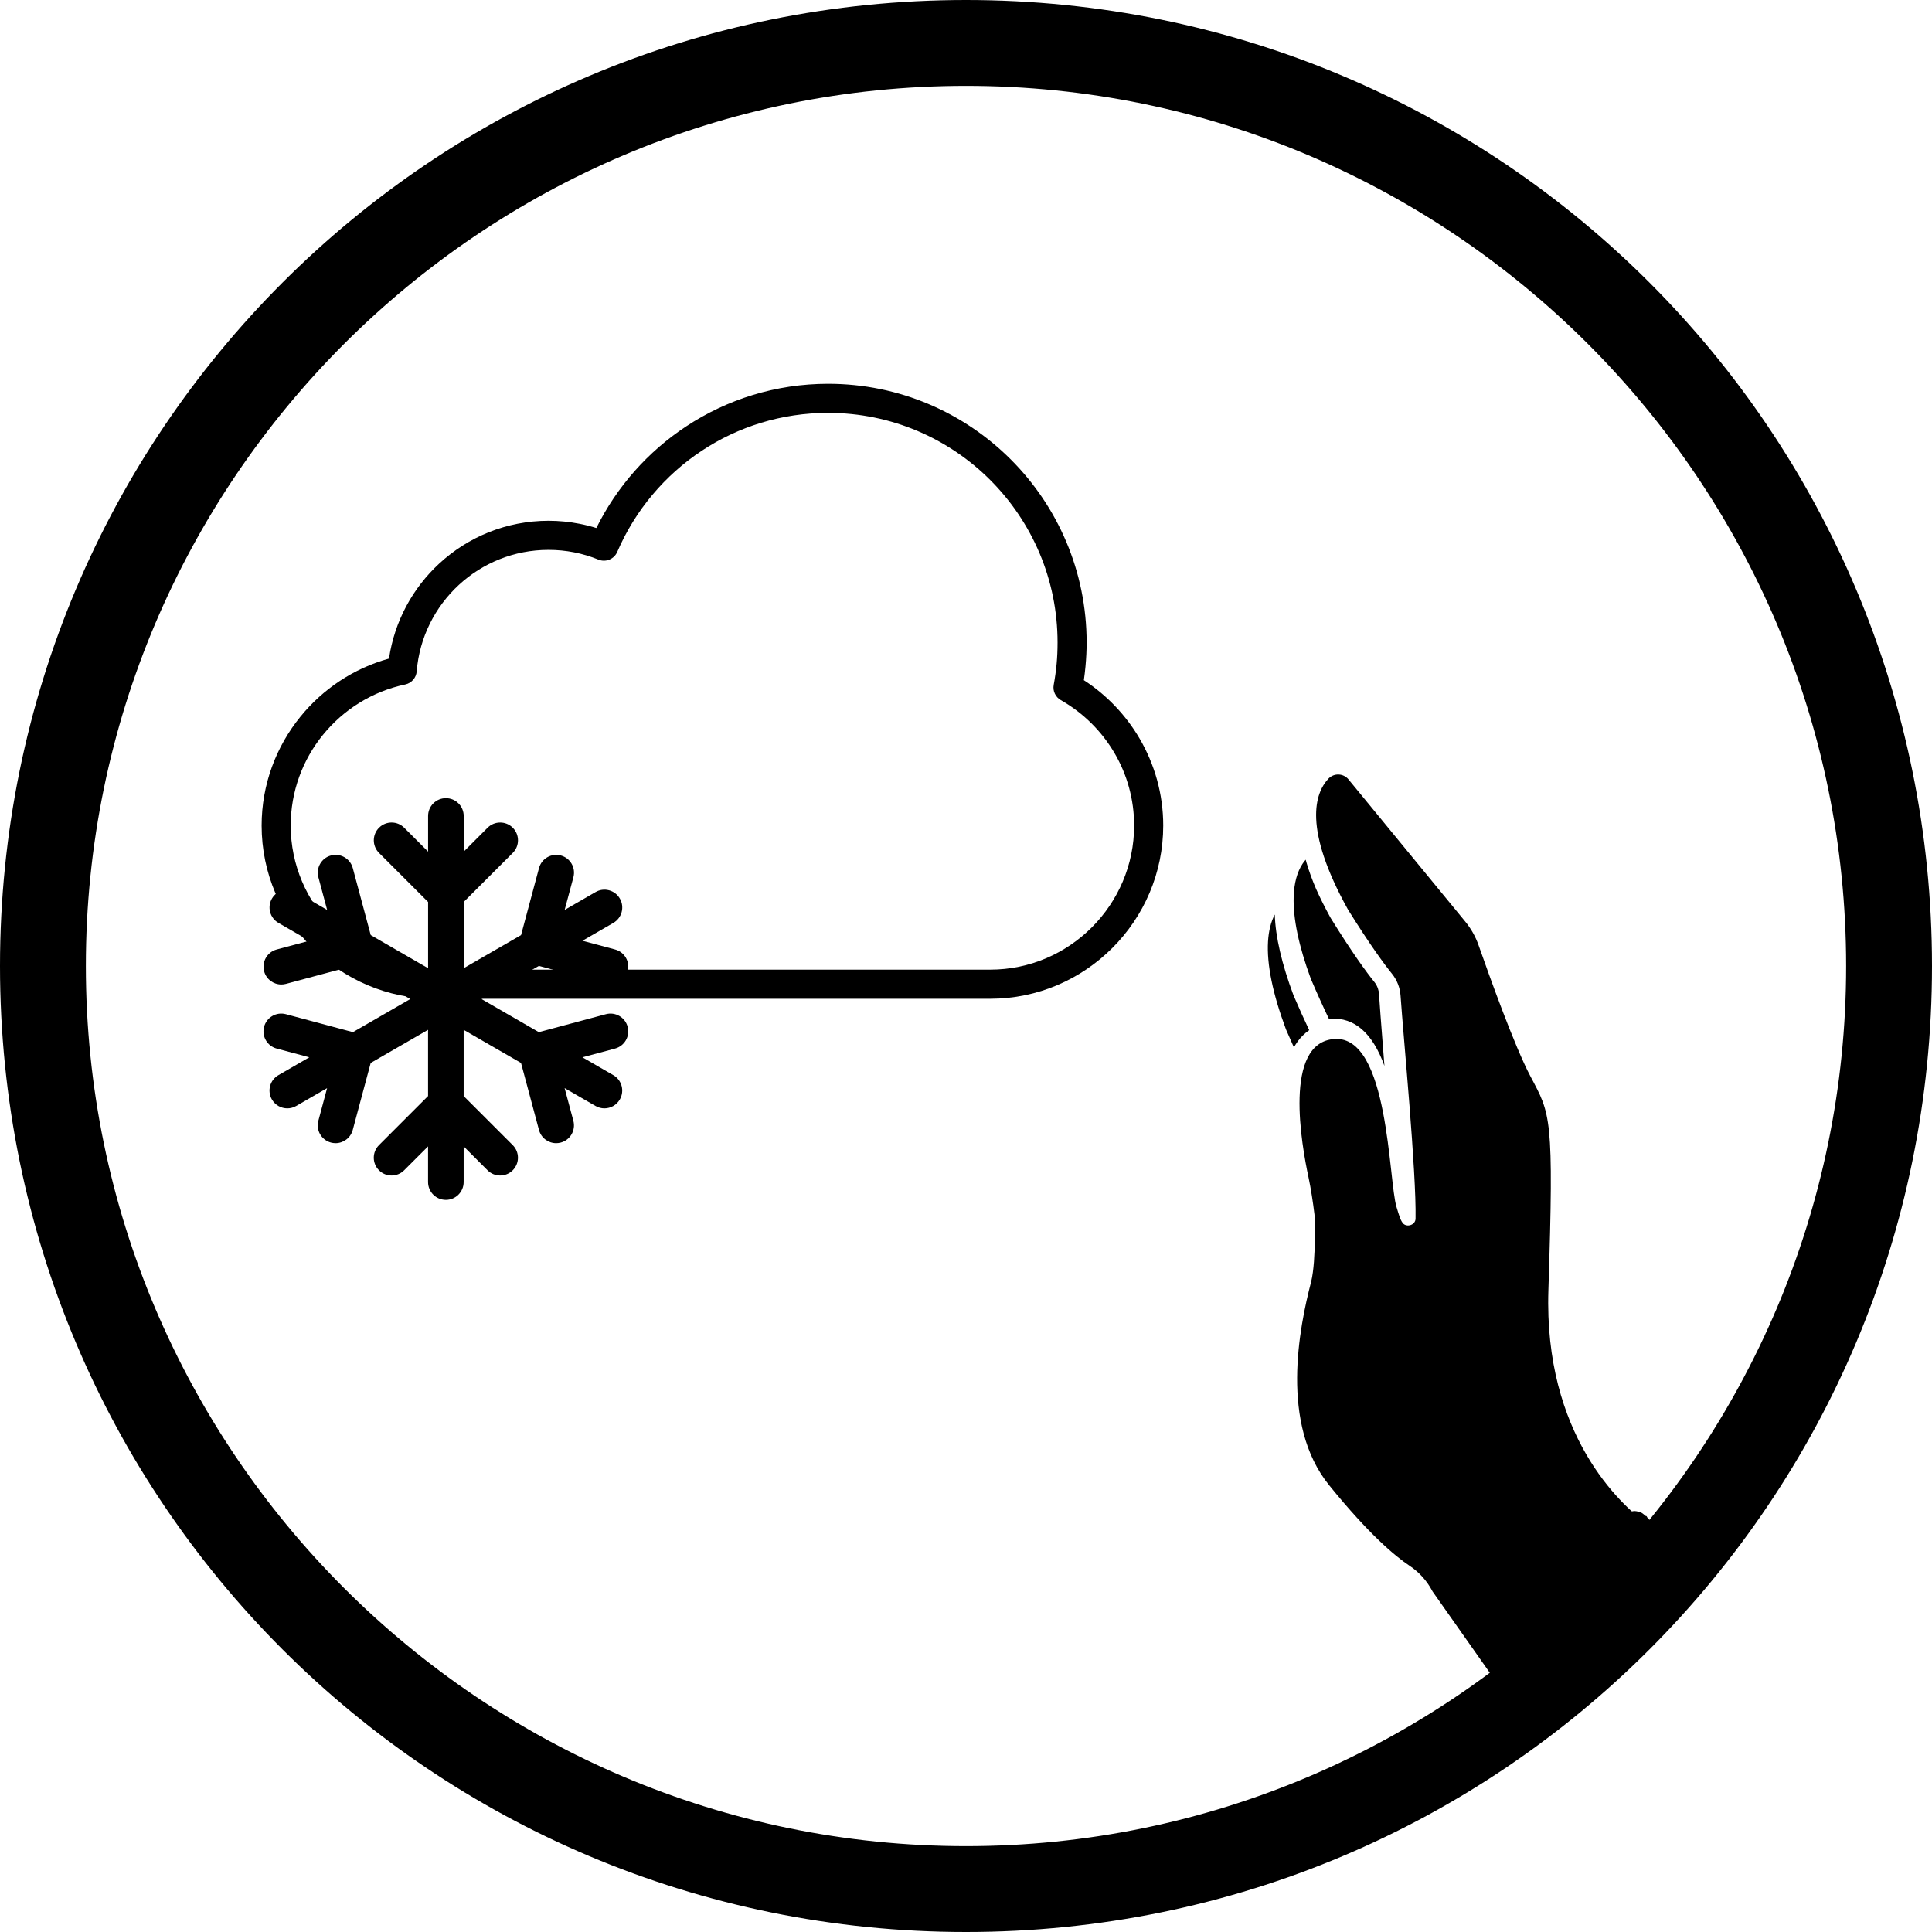<svg version="1.2" preserveAspectRatio="xMidYMid meet" height="1080" viewBox="0 0 810 810" zoomAndPan="magnify" width="1080" xmlns:xlink="http://www.w3.org/1999/xlink" xmlns="http://www.w3.org/2000/svg"><defs><clipPath id="385383b407"><path d="M 543.297 324.723 L 691.988 324.723 L 691.988 704.848 L 543.297 704.848 Z M 543.297 324.723"></path></clipPath><clipPath id="362c00c851"><path d="M 531.078 383 L 549 383 L 549 440 L 531.078 440 Z M 531.078 383"></path></clipPath><clipPath id="3366e44c41"><path d="M 626 633 L 694 633 L 694 704 L 626 704 Z M 626 633"></path></clipPath><clipPath id="fdbfe03fe0"><path d="M 616.109 689.562 L 677.305 623.57 L 703.703 648.051 L 642.508 714.043 Z M 616.109 689.562"></path></clipPath><clipPath id="7e4ff76c83"><path d="M 616.109 689.562 L 677.305 623.57 L 703.703 648.051 L 642.508 714.043 Z M 616.109 689.562"></path></clipPath><clipPath id="54237b0fdb"><path d="M 109.688 160.805 L 487.688 160.805 L 487.688 418.805 L 109.688 418.805 Z M 109.688 160.805"></path></clipPath><clipPath id="54f72232e9"><path d="M 110 334 L 264 334 L 264 503.773 L 110 503.773 Z M 110 334"></path></clipPath></defs><g id="73c6d712d5"><g clip-path="url(#385383b407)" clip-rule="nonzero"><path d="M 556.895 326.52 C 551.395 332.438 546.121 347.086 565.152 381.348 C 574.391 396.176 580.328 404.207 583.609 408.266 C 585.711 410.875 586.957 414.062 587.188 417.402 C 588.426 435.25 593.863 491.609 593.48 510.926 C 593.426 513.742 589.621 514.691 588.137 512.801 C 587.031 511.383 586.484 509.207 585.516 506.105 C 582.098 495.148 582.383 434.258 559.605 435.59 C 537.762 436.871 545.816 480.527 548.578 493.484 C 549.648 498.508 550.488 504.109 551.113 509.277 C 551.113 509.277 551.938 528.062 549.727 537.305 C 544.691 556.574 536.523 597.102 557.27 622.707 C 573.973 643.332 584.988 652.484 590.992 656.477 C 595.051 659.172 598.336 662.867 600.586 667.188 L 625.98 703.262 C 627.316 705.16 630.039 705.395 631.68 703.754 L 671.906 663.531 L 690.895 644.539 C 692.508 642.926 692.312 640.254 690.477 638.895 C 679.465 630.754 647.211 601.621 649.172 540.887 C 651.531 467.727 650.113 467.254 641.617 451.203 C 634.953 438.609 624.227 408.652 619.914 396.332 C 618.645 392.707 616.75 389.34 614.312 386.375 L 565.48 326.914 C 563.355 324.156 559.266 323.973 556.895 326.52" style="stroke:none;fill-rule:nonzero;fill:#000000;fill-opacity:1;"></path></g><g clip-path="url(#362c00c851)" clip-rule="nonzero"><path d="M 542.477 439.102 C 543.531 437.219 544.766 435.57 546.152 434.184 C 547 433.332 547.922 432.562 548.891 431.895 C 546.82 427.527 544.621 422.656 542.352 417.395 L 542.32 417.32 C 537.387 404.117 534.746 392.73 534.461 383.418 C 532.848 386.461 531.895 390.266 531.625 394.77 C 531.059 404.301 533.598 416.699 539.176 431.625 C 540.289 434.207 541.402 436.719 542.477 439.102" style="stroke:none;fill-rule:nonzero;fill:#000000;fill-opacity:1;"></path></g><path d="M 580.434 446.887 C 580.164 443.391 579.902 440.047 579.66 436.93 L 579.656 436.891 C 579.008 428.535 578.445 421.32 578.156 416.715 C 578.105 415.934 577.949 415.152 577.688 414.391 C 577.352 413.41 576.859 412.516 576.227 411.727 C 572.863 407.559 566.969 399.535 557.965 384.996 L 557.867 384.832 L 557.789 384.699 C 555.504 380.543 553.473 376.492 551.754 372.648 C 550.129 368.855 548.805 365.219 547.809 361.832 C 547.672 361.363 547.539 360.895 547.41 360.422 C 546.941 360.965 546.496 361.551 546.09 362.168 C 543.816 365.637 542.566 370.273 542.379 375.949 C 542.082 385.02 544.5 396.59 549.566 410.344 C 552.242 416.605 554.793 422.254 557.156 427.152 C 557.379 427.129 557.598 427.117 557.809 427.102 C 567.867 426.457 575.465 433.105 580.434 446.887" style="stroke:none;fill-rule:nonzero;fill:#000000;fill-opacity:1;"></path><g clip-path="url(#3366e44c41)" clip-rule="nonzero"><g clip-path="url(#fdbfe03fe0)" clip-rule="nonzero"><g clip-path="url(#7e4ff76c83)" clip-rule="nonzero"><path d="M 677.023 676.488 L 675.699 677.918 C 675.574 677.996 675.457 678.078 675.352 678.176 C 674.41 679.184 673.469 680.207 672.527 681.215 C 672.297 681.461 672.07 681.715 671.824 681.961 C 671.418 682.359 671.008 682.746 670.613 683.148 C 670.18 683.59 669.785 684.062 669.355 684.492 C 668.93 684.918 668.465 685.293 668.023 685.699 C 667.773 685.93 667.562 686.207 667.312 686.441 C 666.91 686.816 666.477 687.168 666.066 687.555 C 665.625 687.961 665.215 688.41 664.77 688.812 C 664.324 689.211 663.836 689.562 663.383 689.949 C 662.398 690.789 661.438 691.652 660.445 692.477 C 659.727 693.078 659 693.688 658.23 694.23 C 657.348 694.855 656.402 695.41 655.5 696 C 654.383 696.73 653.27 697.465 652.152 698.18 C 651.695 698.477 651.219 698.746 650.734 698.992 C 649.625 699.551 648.52 700.117 647.391 700.617 C 646.582 700.988 645.75 701.305 644.902 701.547 C 643.09 702.051 641.254 702.488 639.422 702.934 C 638.664 703.121 637.906 703.27 637.133 703.379 C 636.684 703.449 636.211 703.375 635.75 703.422 C 633.637 703.625 631.707 703.07 629.883 702.047 C 629.758 701.996 629.633 701.957 629.504 701.922 L 629.254 701.691 C 629.199 701.598 629.152 701.512 629.094 701.422 C 628.652 700.797 628.121 700.211 627.789 699.535 C 627.438 698.824 627.258 698.02 627.027 697.246 C 626.68 696.055 626.488 694.824 626.469 693.578 C 626.457 692.977 626.477 692.379 626.523 691.777 C 626.59 690.988 626.648 690.195 626.809 689.418 C 627.02 688.43 627.289 687.453 627.594 686.484 C 627.781 685.875 628.102 685.301 628.348 684.711 C 628.539 684.234 628.723 683.746 628.906 683.262 C 629.086 682.773 629.238 682.277 629.441 681.801 C 629.777 681.035 630.137 680.281 630.484 679.527 C 630.723 679.016 630.93 678.5 631.219 678.016 C 631.727 677.141 632.289 676.305 632.809 675.441 C 633.07 675.008 633.289 674.555 633.551 674.121 C 633.844 673.641 634.176 673.168 634.484 672.695 C 635.109 671.746 635.715 670.789 636.348 669.852 C 636.781 669.207 637.262 668.586 637.723 667.961 C 638.258 667.223 638.793 666.469 639.348 665.746 C 639.848 665.09 640.387 664.461 640.895 663.812 C 641.66 662.836 642.395 661.836 643.18 660.875 C 643.605 660.344 644.102 659.879 644.555 659.375 C 644.738 659.168 644.887 658.93 645.074 658.727 C 645.426 658.332 645.82 657.965 646.176 657.574 C 646.73 656.949 647.258 656.289 647.816 655.664 C 648.133 655.312 648.539 655.031 648.793 654.656 C 649.641 653.406 650.684 652.352 651.785 651.34 C 652.496 650.688 653.195 650.012 653.949 649.398 C 654.965 648.566 656.066 647.832 657.066 646.984 C 658.09 646.125 659.172 645.332 660.301 644.613 C 661.074 644.117 661.766 643.477 662.496 642.906 C 662.875 642.613 663.254 642.309 663.664 642.055 C 664.16 641.75 664.699 641.508 665.195 641.203 C 665.887 640.781 666.578 640.336 667.254 639.887 C 667.902 639.441 668.496 638.93 669.168 638.531 C 670.48 637.754 671.742 636.902 673.184 636.371 C 674.039 636.051 674.883 635.688 675.75 635.402 C 676.875 635.035 678.02 634.707 679.164 634.414 C 679.988 634.211 680.816 634.043 681.656 633.918 C 682.168 633.844 682.703 633.91 683.215 633.836 C 684.188 633.684 685.145 633.355 686.145 633.602 C 686.82 633.766 687.543 633.867 688.141 634.188 C 688.812 634.539 689.359 635.113 689.969 635.59 C 690.02 635.629 690.125 635.598 690.203 635.594 L 690.453 635.824 C 690.488 635.934 690.5 636.062 690.57 636.137 C 690.805 636.398 691.117 636.613 691.293 636.902 C 691.715 637.629 692.242 638.301 692.449 639.16 C 692.605 639.824 692.855 640.461 693.086 641.105 C 693.359 641.887 693.242 642.703 693.277 643.5 C 693.297 644 693.203 644.508 693.145 645.012 C 693.105 645.332 692.965 645.645 692.973 645.949 C 693.012 647.137 692.797 648.297 692.586 649.441 C 692.438 650.254 692.137 651.027 691.938 651.824 C 691.738 652.617 691.637 653.438 691.387 654.215 C 691.121 654.992 690.789 655.738 690.414 656.469 C 689.996 657.328 689.547 658.184 689.059 659.008 C 688.52 659.93 687.918 660.801 687.363 661.707 C 686.984 662.336 686.672 663 686.293 663.617 C 685.641 664.691 684.973 665.762 684.281 666.809 C 683.695 667.695 683.055 668.559 682.426 669.414 C 682.07 669.902 681.668 670.348 681.301 670.824 C 680.512 671.848 679.738 672.891 678.941 673.91 C 678.465 674.531 677.961 675.129 677.488 675.746 C 677.301 675.992 677.18 676.242 677.023 676.488 Z M 677.023 676.488" style="stroke:none;fill-rule:nonzero;fill:#000000;fill-opacity:1;"></path></g></g></g><g clip-path="url(#54237b0fdb)" clip-rule="nonzero"><path d="M 477.785 309.652 C 472.008 299.785 463.977 291.375 454.414 285.168 C 454.688 283.277 454.914 281.348 455.094 279.406 C 455.414 275.945 455.574 272.605 455.574 269.406 C 455.574 239.449 443.441 212.324 423.832 192.688 C 404.223 173.059 377.133 160.91 347.203 160.91 C 325.25 160.91 304.801 167.477 287.695 178.754 C 271.652 189.328 258.582 204.047 250.02 221.371 C 247.734 220.66 245.391 220.062 243.008 219.602 C 238.773 218.77 234.418 218.332 229.984 218.332 C 212.324 218.332 196.23 225.125 184.18 236.25 C 173.066 246.504 165.395 260.441 163.09 276.113 C 148.309 280.191 135.383 288.848 125.961 300.457 C 115.793 312.961 109.688 328.875 109.688 346.129 C 109.688 366.098 117.844 384.254 130.988 397.414 C 144.133 410.57 162.266 418.734 182.215 418.734 L 415.156 418.734 C 435.105 418.734 453.242 410.57 466.387 397.414 C 479.531 384.254 487.688 366.098 487.688 346.121 C 487.688 332.887 484.078 320.418 477.785 309.652 Z M 457.77 388.785 C 446.836 399.73 431.742 406.531 415.156 406.531 L 182.215 406.531 C 165.633 406.531 150.539 399.73 139.605 388.785 C 128.672 377.84 121.879 362.73 121.879 346.121 C 121.879 331.742 126.941 318.504 135.371 308.129 C 143.98 297.523 156.086 289.871 169.875 286.977 C 172.586 286.406 174.496 284.117 174.703 281.496 C 175.855 267.176 182.441 254.387 192.395 245.211 C 202.27 236.109 215.461 230.535 229.965 230.535 C 233.641 230.535 237.223 230.887 240.656 231.559 C 244.199 232.25 247.629 233.289 250.906 234.625 C 253.98 235.871 257.484 234.414 258.789 231.379 C 266.273 213.953 278.727 199.188 294.348 188.895 C 309.488 178.914 327.641 173.105 347.195 173.105 C 373.758 173.105 397.809 183.879 415.215 201.305 C 432.621 218.73 443.387 242.805 443.387 269.398 C 443.387 272.578 443.254 275.547 442.996 278.309 C 442.723 281.254 442.316 284.203 441.77 287.137 C 441.289 289.746 442.562 292.281 444.746 293.523 C 454.082 298.82 461.887 306.539 467.305 315.801 C 472.5 324.691 475.488 335.062 475.488 346.121 C 475.496 362.73 468.711 377.828 457.77 388.785 Z M 457.77 388.785" style="stroke:none;fill-rule:nonzero;fill:#000000;fill-opacity:1;"></path></g><g clip-path="url(#54f72232e9)" clip-rule="nonzero"><path d="M 254.012 425.203 L 225.91 432.734 L 201.863 418.848 L 225.91 404.965 L 254.012 412.496 C 254.66 412.668 255.309 412.75 255.945 412.75 C 259.242 412.75 262.258 410.551 263.152 407.215 C 264.219 403.234 261.859 399.145 257.875 398.078 L 244.191 394.414 L 257.148 386.934 C 260.715 384.875 261.941 380.305 259.879 376.742 C 257.82 373.172 253.254 371.938 249.688 374.008 L 236.734 381.488 L 240.402 367.805 C 241.469 363.82 239.105 359.73 235.125 358.664 C 231.141 357.598 227.051 359.965 225.984 363.941 L 218.453 392.043 L 194.41 405.926 L 194.41 378.16 L 214.98 357.59 C 217.895 354.676 217.895 349.953 214.98 347.035 C 212.074 344.129 207.348 344.121 204.426 347.035 L 194.41 357.051 L 194.41 342.098 C 194.41 337.977 191.066 334.633 186.945 334.633 C 182.824 334.633 179.48 337.977 179.48 342.098 L 179.48 357.051 L 169.461 347.035 C 166.547 344.121 161.824 344.121 158.91 347.035 C 155.992 349.953 155.992 354.676 158.91 357.59 L 179.48 378.16 L 179.48 405.926 L 155.434 392.043 L 147.902 363.941 C 146.836 359.961 142.734 357.598 138.766 358.664 C 134.785 359.73 132.422 363.82 133.488 367.805 L 137.156 381.488 L 124.203 374.008 C 120.641 371.941 116.066 373.172 114.008 376.742 C 111.949 380.309 113.168 384.875 116.742 386.934 L 129.695 394.414 L 116.012 398.078 C 112.031 399.145 109.672 403.234 110.738 407.215 C 111.633 410.551 114.648 412.75 117.941 412.75 C 118.582 412.75 119.23 412.668 119.875 412.496 L 147.98 404.965 L 172.012 418.848 L 147.965 432.73 L 119.859 425.199 C 115.883 424.129 111.785 426.492 110.723 430.473 C 109.656 434.457 112.016 438.547 115.996 439.613 L 129.68 443.277 L 116.727 450.758 C 113.156 452.816 111.934 457.387 113.992 460.949 C 115.375 463.348 117.883 464.684 120.461 464.684 C 121.727 464.684 123.012 464.363 124.188 463.68 L 137.141 456.199 L 133.473 469.883 C 132.406 473.863 134.766 477.957 138.75 479.023 C 139.395 479.191 140.043 479.277 140.684 479.277 C 143.977 479.277 146.992 477.078 147.887 473.742 L 155.418 445.641 L 179.465 431.758 L 179.465 459.523 L 158.895 480.094 C 155.977 483.008 155.977 487.73 158.895 490.645 C 160.352 492.105 162.262 492.832 164.168 492.832 C 166.078 492.832 167.988 492.105 169.445 490.645 L 179.465 480.633 L 179.465 495.586 C 179.465 499.707 182.809 503.051 186.93 503.051 C 191.051 503.051 194.391 499.707 194.391 495.586 L 194.391 480.633 L 204.41 490.645 C 205.867 492.105 207.777 492.832 209.688 492.832 C 211.598 492.832 213.508 492.105 214.965 490.645 C 217.879 487.73 217.879 483.008 214.965 480.094 L 194.391 459.523 L 194.391 431.758 L 218.438 445.641 L 225.969 473.742 C 226.867 477.078 229.879 479.277 233.176 479.277 C 233.812 479.277 234.465 479.191 235.109 479.023 C 239.09 477.957 241.453 473.863 240.387 469.883 L 236.719 456.199 L 249.672 463.68 C 250.844 464.359 252.133 464.684 253.395 464.684 C 255.977 464.684 258.48 463.344 259.863 460.949 C 261.926 457.383 260.703 452.816 257.133 450.758 L 244.176 443.277 L 257.859 439.613 C 261.84 438.547 264.203 434.457 263.137 430.473 C 262.082 426.492 257.984 424.133 254.012 425.203 Z M 254.012 425.203" style="stroke:none;fill-rule:nonzero;fill:#000000;fill-opacity:1;"></path></g><path d="M 405 0 C 180.898 0 0 180.898 0 405 C 0 629.102 180.898 810 405 810 C 629.102 810 810 629.102 810 405 C 810 180.898 629.102 0 405 0 Z M 405 774 C 201.602 774 36 608.398 36 405 C 36 201.602 201.602 36 405 36 C 608.398 36 774 201.602 774 405 C 774 608.398 608.398 774 405 774 Z M 405 774" style="stroke:none;fill-rule:nonzero;fill:#000000;fill-opacity:1;"></path></g></svg>